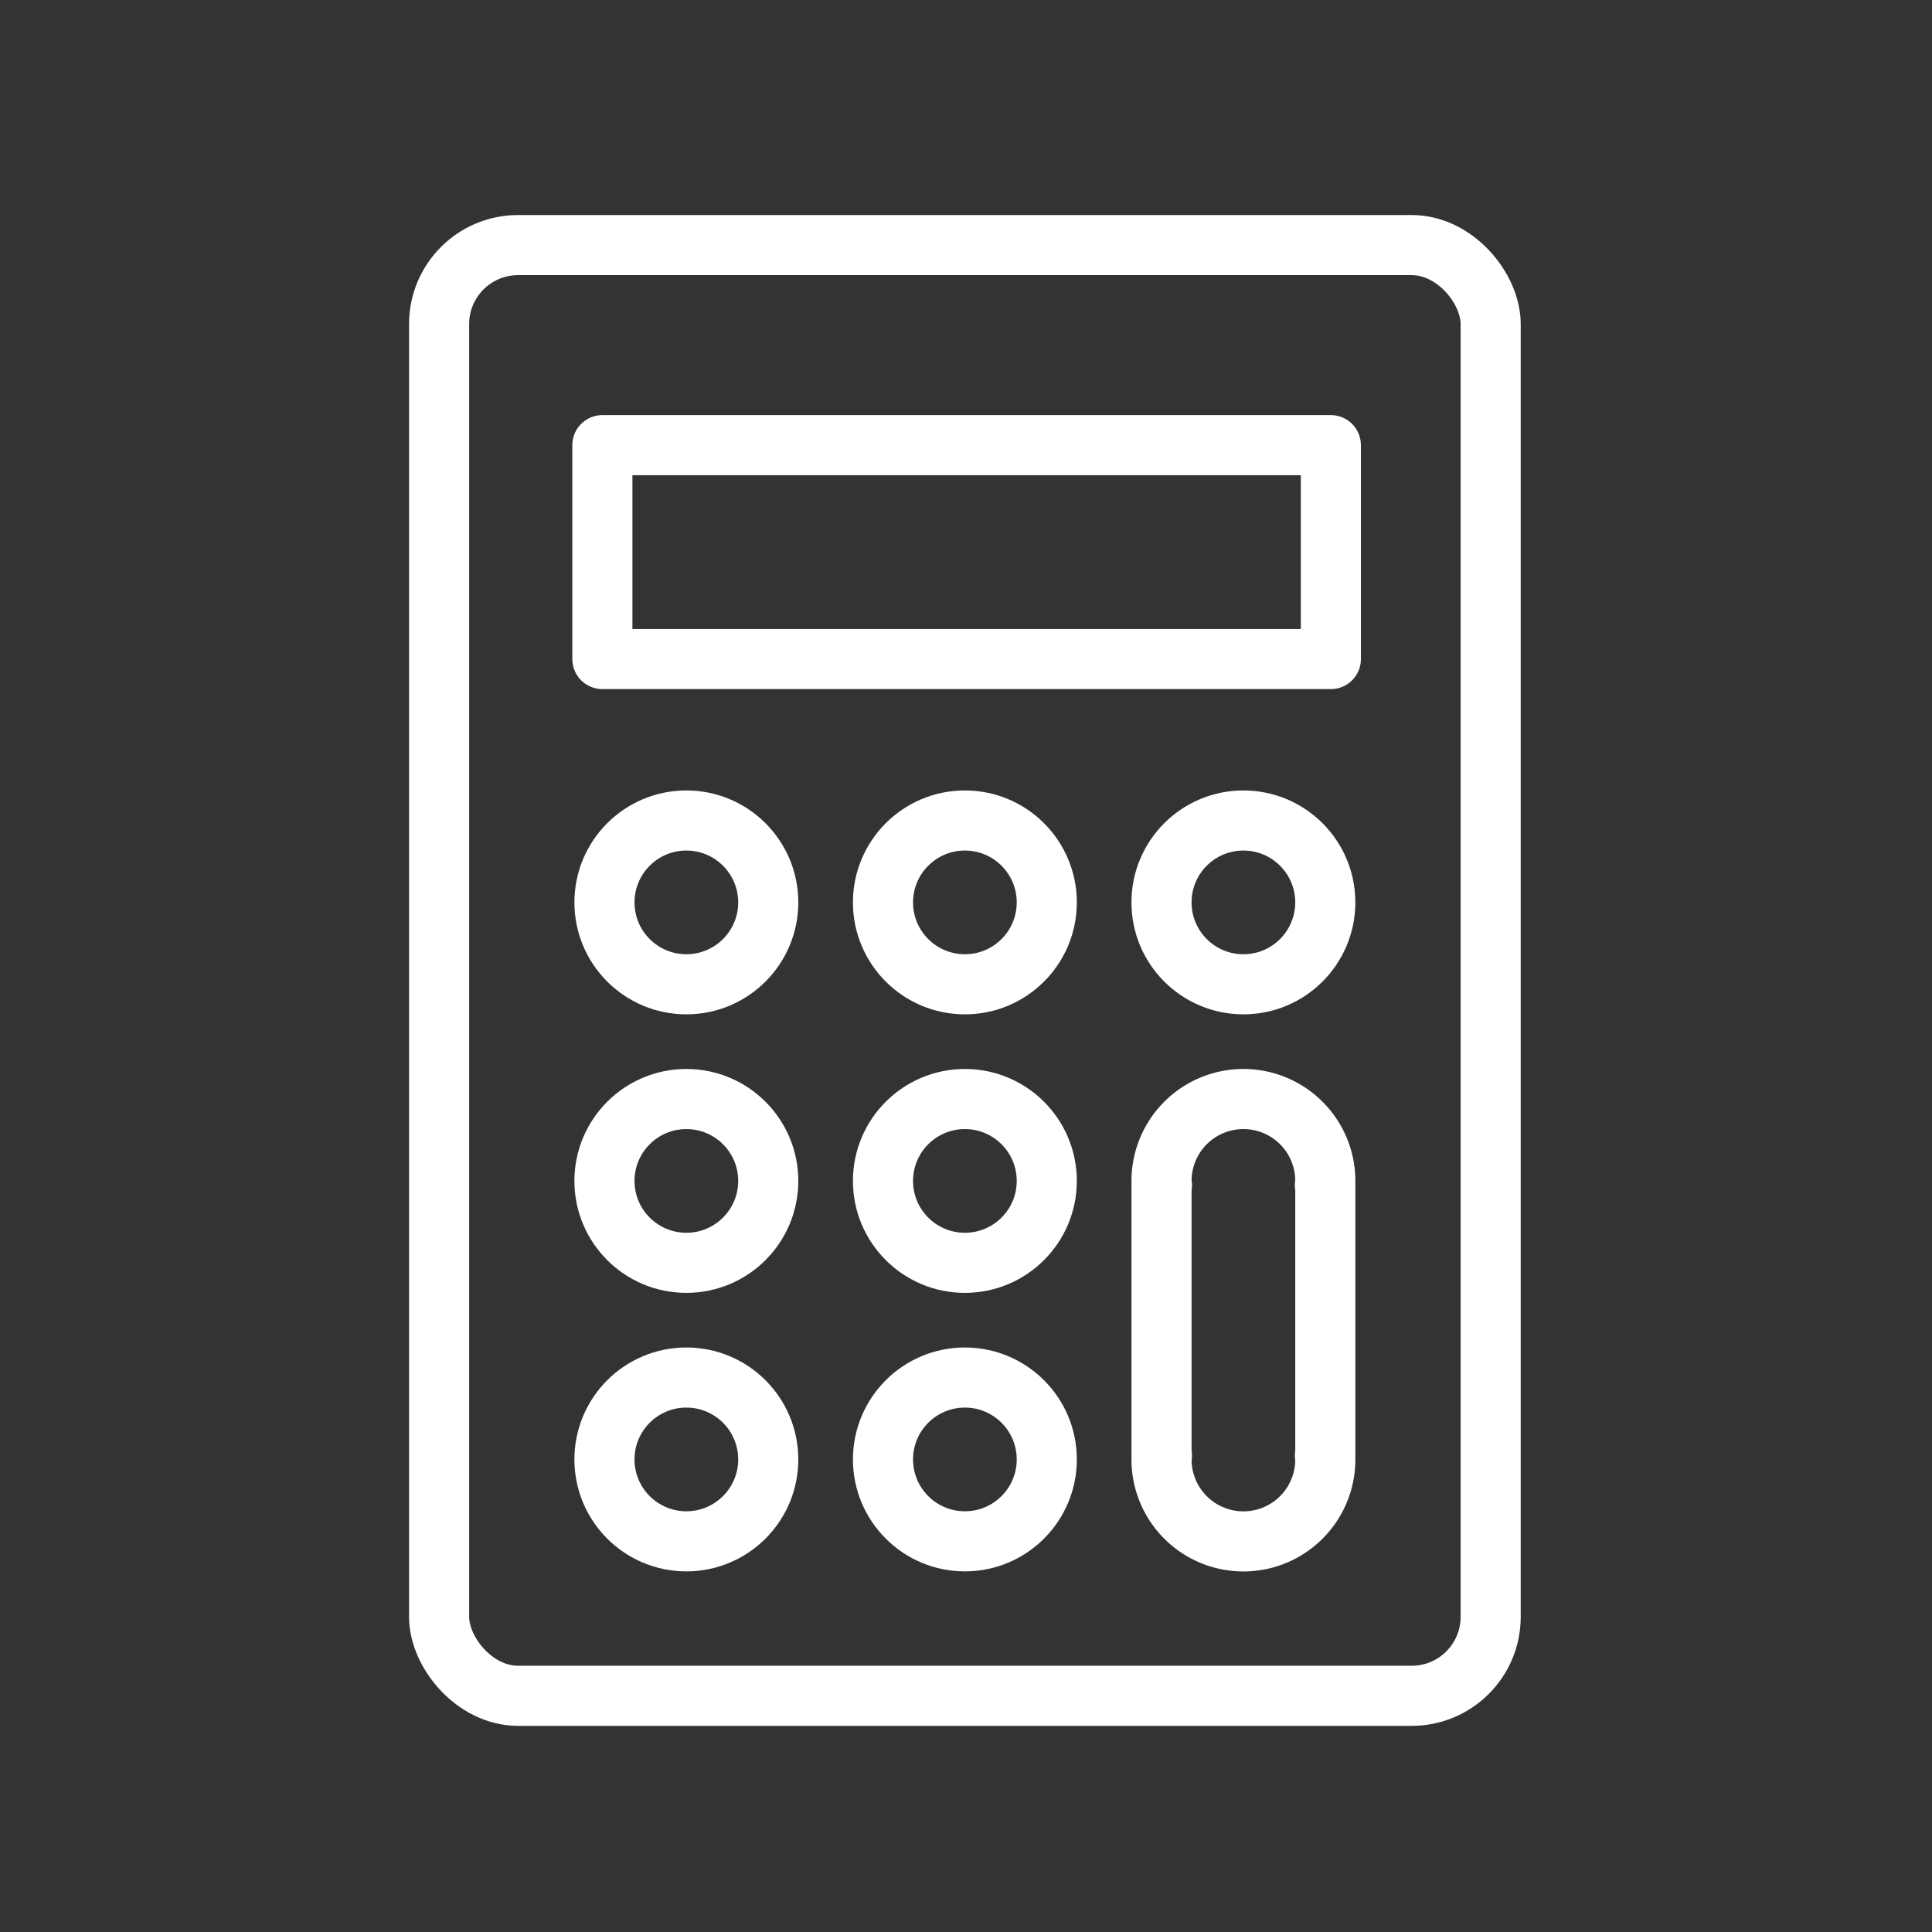 <svg xmlns="http://www.w3.org/2000/svg" width="90" height="90" viewBox="0 0 90 90">
  <rect x="0" y="0" width="90" height="90" fill="#333333" stroke="none"/>
  <g id="グループ_2947" data-name="グループ 2947" transform="translate(3789 -12340)">
    <g id="グループ_1393" data-name="グループ 1393" transform="translate(-3768.545 12351.417)">
      <rect id="長方形_894" data-name="長方形 894" width="48.986" height="67.58" rx="3.679" transform="translate(0 0)" fill="none" stroke="#fff" stroke-linecap="round" stroke-linejoin="round" stroke-width="2.8"/>
      <rect id="長方形_895" data-name="長方形 895" width="33.935" height="9.964" transform="translate(7.606 9.32)" fill="none" stroke="#fff" stroke-linecap="round" stroke-linejoin="round" stroke-width="2.8"/>
      <g id="グループ_1248" data-name="グループ 1248" transform="translate(7.703 26.805)">
        <circle id="楕円形_17" data-name="楕円形 17" cx="3.815" cy="3.815" r="3.815" fill="none" stroke="#fff" stroke-linecap="round" stroke-linejoin="round" stroke-width="2.8"/>
        <circle id="楕円形_18" data-name="楕円形 18" cx="3.815" cy="3.815" r="3.815" transform="translate(12.975)" fill="none" stroke="#fff" stroke-linecap="round" stroke-linejoin="round" stroke-width="2.8"/>
        <circle id="楕円形_19" data-name="楕円形 19" cx="3.815" cy="3.815" r="3.815" transform="translate(25.949)" fill="none" stroke="#fff" stroke-linecap="round" stroke-linejoin="round" stroke-width="2.8"/>
        <circle id="楕円形_20" data-name="楕円形 20" cx="3.815" cy="3.815" r="3.815" transform="translate(0 12.975)" fill="none" stroke="#fff" stroke-linecap="round" stroke-linejoin="round" stroke-width="2.8"/>
        <circle id="楕円形_21" data-name="楕円形 21" cx="3.815" cy="3.815" r="3.815" transform="translate(12.975 12.975)" fill="none" stroke="#fff" stroke-linecap="round" stroke-linejoin="round" stroke-width="2.8"/>
        <circle id="楕円形_22" data-name="楕円形 22" cx="3.815" cy="3.815" r="3.815" transform="translate(0 25.949)" fill="none" stroke="#fff" stroke-linecap="round" stroke-linejoin="round" stroke-width="2.8"/>
        <circle id="楕円形_23" data-name="楕円形 23" cx="3.815" cy="3.815" r="3.815" transform="translate(12.975 25.949)" fill="none" stroke="#fff" stroke-linecap="round" stroke-linejoin="round" stroke-width="2.8"/>
        <path id="パス_763" data-name="パス 763" d="M2371.513,1592.255a3.815,3.815,0,0,0-7.63,0c0,.068.016.132.02.2h-.02v12.594h.018c0,.062-.018.12-.018.183a3.815,3.815,0,0,0,7.63,0c0-.062-.015-.121-.018-.183h.018v-12.594h-.02C2371.5,1592.387,2371.513,1592.323,2371.513,1592.255Z" transform="translate(-2337.933 -1575.465)" fill="none" stroke="#fff" stroke-linecap="round" stroke-linejoin="round" stroke-width="2.8"/>
      </g>
    </g>
    <rect id="長方形_1113" data-name="長方形 1113" width="90" height="90" transform="translate(-3789 12340)" fill="none"/>
  </g>
</svg>
